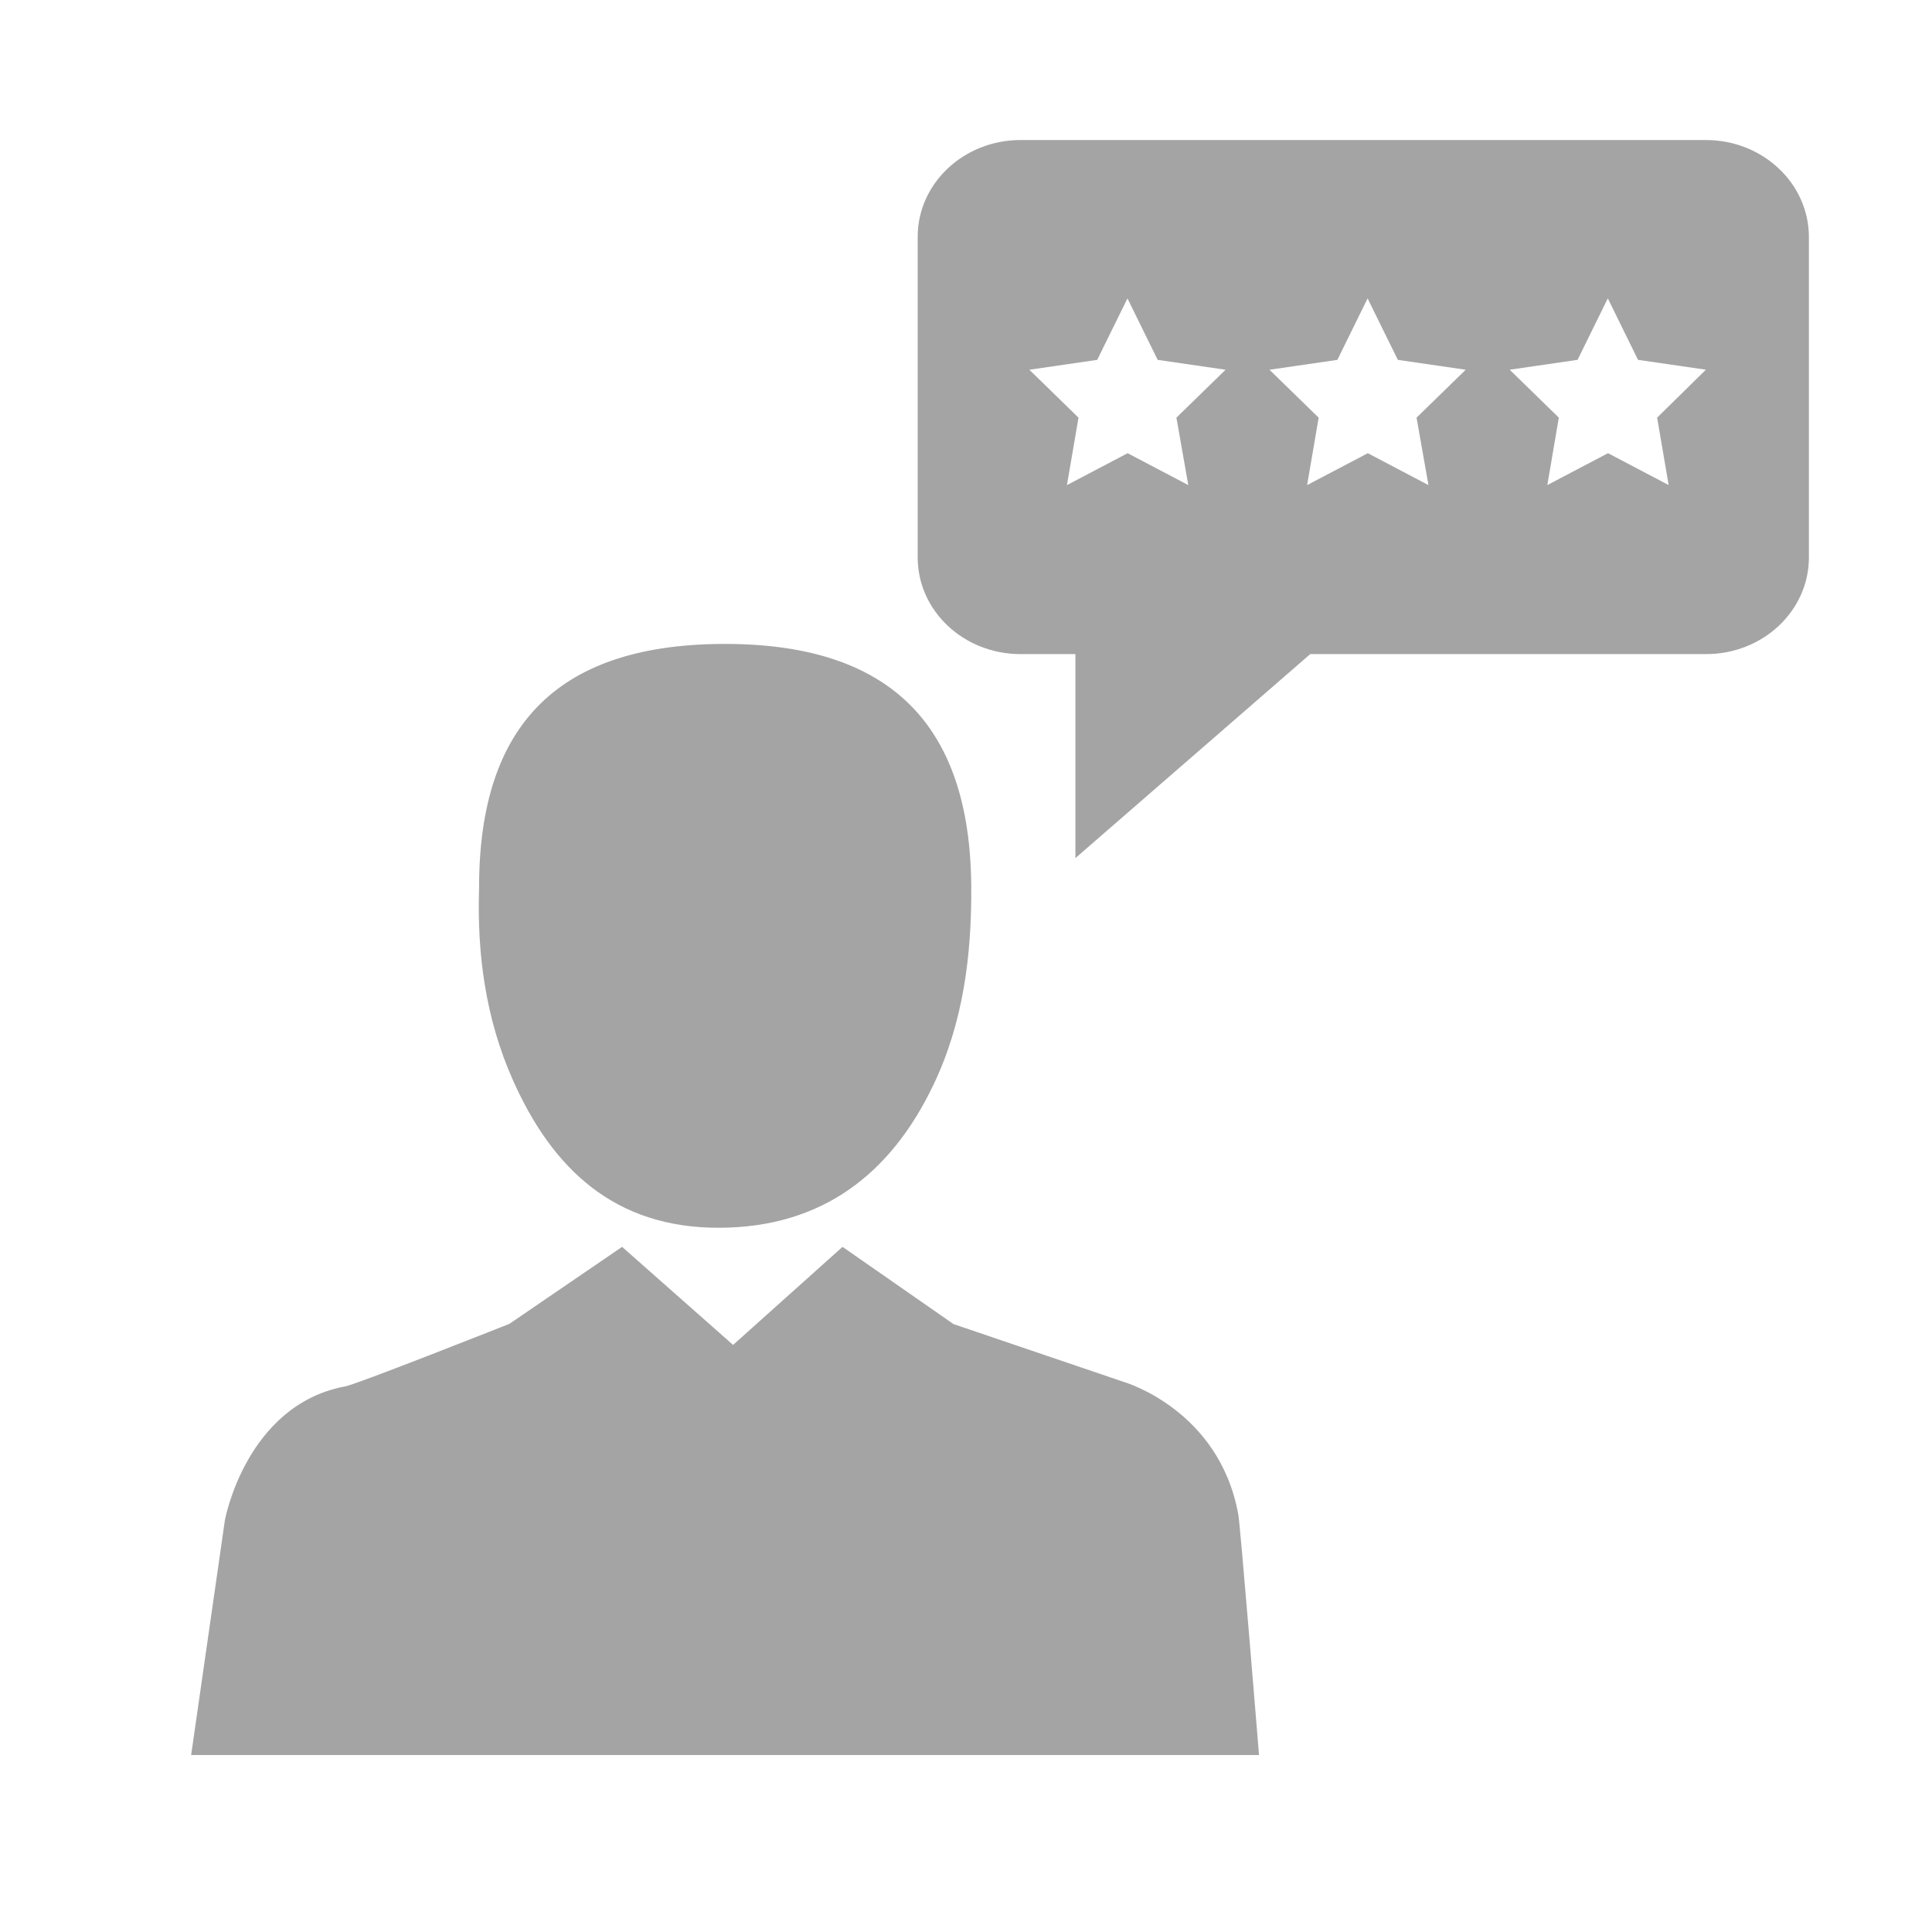 <?xml version="1.0" encoding="utf-8"?>
<!-- Generator: Adobe Illustrator 16.0.0, SVG Export Plug-In . SVG Version: 6.00 Build 0)  -->
<!DOCTYPE svg PUBLIC "-//W3C//DTD SVG 1.1//EN" "http://www.w3.org/Graphics/SVG/1.1/DTD/svg11.dtd">
<svg version="1.1" id="圖層_1" xmlns="http://www.w3.org/2000/svg" xmlns:xlink="http://www.w3.org/1999/xlink" x="0px" y="0px"
	 width="79.994px" height="79.99px" viewBox="19.003 19.005 79.994 79.99" enable-background="new 19.003 19.005 79.994 79.99"
	 xml:space="preserve">
<g>
	<path fill="#A4A4A4" d="M38.839,55.776c-0.008-6.849,3.357-10.149,10.309-10.109c6.713,0.041,10.013,3.34,10.069,10.005
		c0.023,2.876-0.328,5.674-1.575,8.271c-1.75,3.652-4.579,5.875-8.831,5.897c-4.354,0.024-6.944-2.437-8.582-6.138
		C39.111,61.178,38.751,58.509,38.839,55.776z"/>
</g>
<path fill="#A4A4A4" d="M89.634,24.803H61.257c-2.35,0-4.257,1.796-4.257,4.002v13.282c0,2.213,1.907,4.001,4.257,4.001h2.273v8.446
	l9.723-8.446h16.39c2.35,0,4.257-1.788,4.257-4.001V28.805C93.891,26.591,91.983,24.803,89.634,24.803z M68.204,39.09l-2.512-1.32
	l-2.512,1.32l0.478-2.792l-2.035-1.984l2.81-0.409l1.252-2.545l1.251,2.545l2.811,0.409l-2.035,1.984L68.204,39.09z M78.148,39.09
	l-2.511-1.32l-2.513,1.32l0.478-2.792l-2.036-1.984l2.811-0.409l1.251-2.545l1.252,2.545l2.811,0.409l-2.036,1.984L78.148,39.09z
	 M87.616,36.297l0.477,2.792l-2.511-1.32l-2.512,1.32l0.476-2.792l-2.034-1.984l2.81-0.409l1.252-2.545l1.251,2.545l2.81,0.409
	L87.616,36.297z"/>
<path fill="#A4A4A4" d="M44.761,70.631l4.595,4.06l4.532-4.06l4.594,3.197l7.057,2.397c0,0,3.932,1.135,4.73,5.458
	c0.064,0.136,0.863,9.989,0.863,9.989H26.917l1.398-9.726c0,0,0.864-4.73,4.931-5.529c0.136,0.063,6.848-2.598,6.848-2.598
	L44.761,70.631z"/>
</svg>
